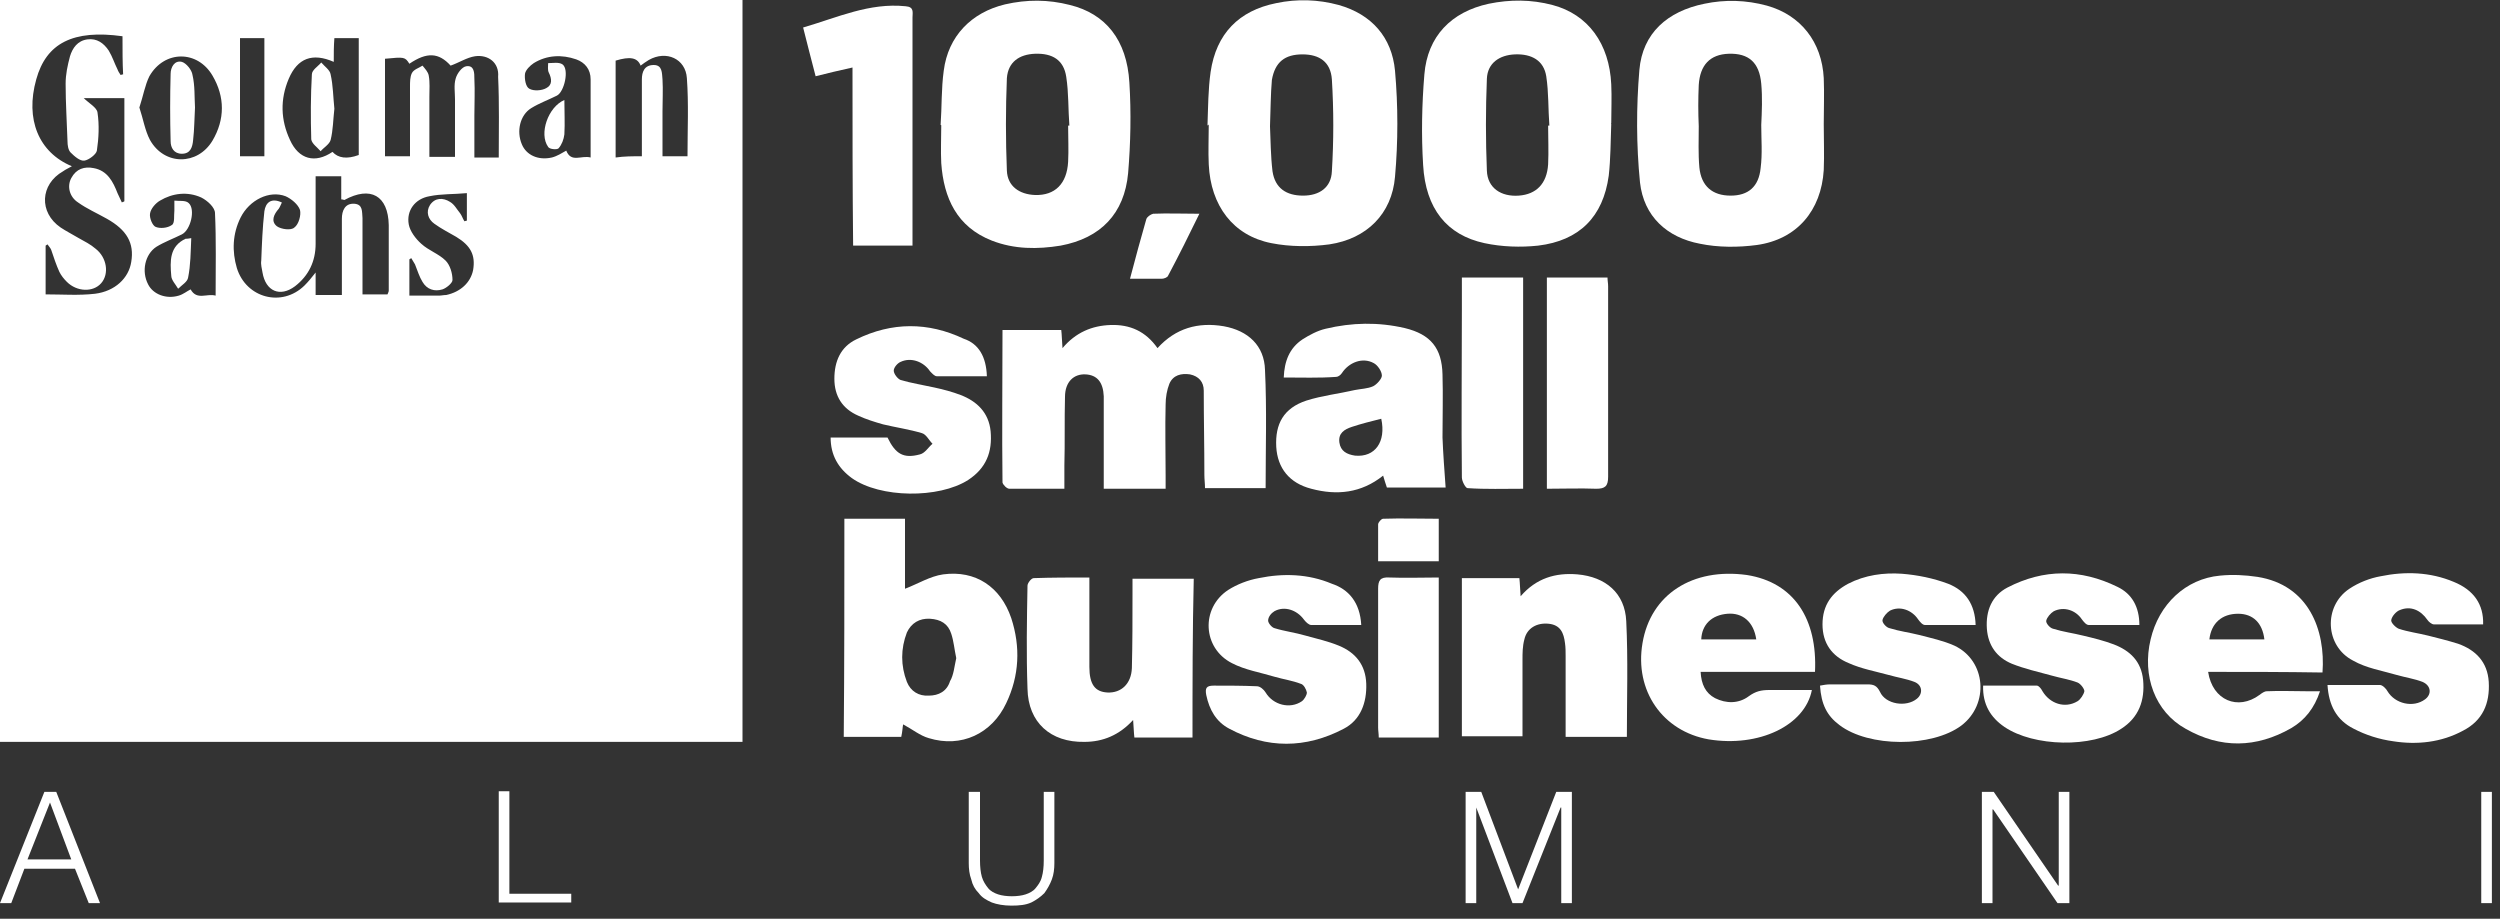 <svg xmlns="http://www.w3.org/2000/svg" xmlns:xlink="http://www.w3.org/1999/xlink" id="Layer_1" x="0px" y="0px" viewBox="0 0 400 147" style="enable-background:new 0 0 400 147;" xml:space="preserve"><rect x="0" y="0" width="400" height="147" fill="#333333" stroke="none"/> <style type="text/css"> .st0{fill:#FFFFFF;} </style> <g> <path class="st0" d="M0,118.7C0,79.1,0,39.6,0,0c39.6,0,79.2,0,118.8,0c0,39.6,0,79.1,0,118.7C79.2,118.7,39.7,118.7,0,118.7z M19.6,5.8C11.7,4.7,7.4,6.9,5.8,12.7C4,19.1,6.2,24.4,11.5,26.6c-0.5,0.3-1,0.5-1.4,0.8c-3.7,2.1-3.9,6.6-0.4,9 c0.9,0.6,1.9,1.1,2.9,1.7c0.9,0.5,1.9,1,2.7,1.7c1.8,1.4,2.2,4,0.9,5.5c-1.3,1.5-3.9,1.4-5.5-0.2c-0.5-0.5-0.9-1-1.2-1.6 C9,42.4,8.6,41.2,8.2,40c-0.1-0.3-0.4-0.6-0.6-0.9c-0.1,0.1-0.2,0.1-0.3,0.2c0,2.6,0,5.2,0,7.8c2.7,0,5.3,0.2,7.9-0.1 c3.2-0.4,5.4-2.5,5.8-5.1c0.5-3-0.7-5.1-3.9-6.9c-1.6-0.9-3.2-1.6-4.6-2.6c-1.4-0.9-1.8-2.6-1.1-3.9c0.8-1.5,2.1-1.9,3.6-1.6 c2.2,0.4,3.1,2.2,3.8,4c0.2,0.5,0.5,1,0.7,1.5c0.1-0.1,0.3-0.1,0.4-0.2c0-5.5,0-11,0-16.5c-2.3,0-4.4,0-6.5,0 c0.8,0.8,2.1,1.5,2.2,2.3c0.3,2,0.2,4.1-0.1,6.1c-0.1,0.6-1.3,1.5-2,1.6c-0.7,0.1-1.6-0.7-2.2-1.3c-0.4-0.4-0.5-1.2-0.5-1.8 c-0.1-3.1-0.3-6.1-0.3-9.2c0-1.5,0.3-2.9,0.7-4.4c0.4-1.3,1.2-2.5,2.8-2.7c1.5-0.2,2.6,0.6,3.4,1.8c0.6,1,0.9,2,1.4,3 c0.1,0.3,0.3,0.6,0.5,0.9c0.1,0,0.2-0.1,0.4-0.1C19.6,10.1,19.6,8,19.6,5.8z M54.7,47.2c0-0.8,0-1.4,0-2.1c0-3.4,0-6.7,0-10.1 c0-1.3,0.5-2.5,2-2.4c1.4,0.1,1.2,1.3,1.3,2.3c0,0.5,0,0.9,0,1.4c0,3.6,0,7.2,0,10.8c1.5,0,2.8,0,4,0c0.1-0.3,0.2-0.4,0.2-0.6 c0-3.5,0-7,0-10.5c-0.1-4.7-2.9-6.3-7.1-4c-0.1,0-0.2-0.1-0.5-0.1c0-1.2,0-2.5,0-3.7c-1.5,0-2.7,0-4.1,0c0,3.7,0,7.2,0,10.8 c0,2.8-1.1,5.1-3.3,6.8c-2.4,1.8-4.7,0.8-5.2-2.2c-0.1-0.6-0.3-1.3-0.2-1.9c0.1-2.6,0.2-5.3,0.5-7.9c0.2-1.4,1.1-2.2,2.8-1.4 c-0.2,0.4-0.3,0.7-0.5,1c-0.8,0.9-1.3,2-0.3,2.8c0.7,0.5,2.3,0.7,2.8,0.2c0.7-0.5,1.1-2,0.9-2.8c-0.3-0.9-1.4-1.8-2.3-2.2 c-2.6-1-5.8,0.6-7.2,3.4c-1.3,2.6-1.4,5.4-0.6,8.1c1.5,4.8,7.2,6.3,10.8,2.8c0.6-0.6,1.1-1.2,1.8-2.1c0,1.4,0,2.5,0,3.6 C52,47.2,53.2,47.2,54.7,47.2z M61.6,9.4c0,5.2,0,10.4,0,15.6c1.3,0,2.6,0,4,0c0-3.8,0-7.5,0-11.1c0-0.8,0-1.6,0.3-2.2 c0.3-0.6,1.1-0.8,1.7-1.2c0.4,0.5,0.9,1,1,1.6c0.2,1.1,0.1,2.2,0.1,3.4c0,3.2,0,6.3,0,9.6c1.5,0,2.8,0,4.1,0c0-3.1,0-6.1,0-9.2 c0-1.1-0.2-2.3,0.1-3.3c0.2-0.8,1-1.9,1.7-2c1.3-0.2,1.3,1.1,1.3,2c0.1,2,0,3.9,0,5.9c0,2.2,0,4.4,0,6.7c1.5,0,2.7,0,3.9,0 c0-4.4,0.1-8.6-0.1-12.9C79.9,10,78.1,8.7,76,9c-1.3,0.2-2.5,1-3.9,1.5c-1.9-2.1-3.8-2.2-6.6-0.3C64.8,9.1,64.7,9.1,61.6,9.4z M53.4,9.9c-3.4-1.5-5.8-0.6-7.2,2.7c-1.4,3.3-1.3,6.6,0.2,9.8c1.4,3.1,4,3.8,6.8,1.9c0.9,1,2.3,1.2,4.2,0.5c0-6.2,0-12.5,0-18.7 c-1.4,0-2.6,0-3.9,0C53.4,7.4,53.4,8.5,53.4,9.9z M102.7,25c0-1.9,0-3.5,0-5.2c0-2.4,0-4.7,0-7.1c0-1.2,0.4-2.3,1.9-2.3 c1.4,0,1.3,1.3,1.4,2.3c0.1,1.7,0,3.4,0,5.1c0,2.4,0,4.8,0,7.2c1.5,0,2.8,0,4,0c0-4.3,0.2-8.4-0.1-12.5c-0.2-3.1-3.3-4.5-6.1-2.9 c-0.5,0.3-0.9,0.6-1.3,0.9c-0.5-1.3-1.7-1.5-4-0.8c0,5.1,0,10.2,0,15.5C99.9,25,101.2,25,102.7,25z M94.5,25.2c0-4.4,0-8.5,0-12.5 c0-1.6-0.9-2.7-2.3-3.2c-2.3-0.8-4.7-0.7-6.8,0.6c-0.6,0.4-1.3,1.1-1.4,1.7c-0.1,0.8,0.1,2.1,0.7,2.4c0.7,0.4,2,0.3,2.7-0.1 c1-0.5,0.9-1.5,0.4-2.5c-0.2-0.4-0.1-1-0.1-1.5c0.8,0,1.7-0.2,2.3,0.2c1.1,0.8,0.3,4.4-0.9,5c-1.4,0.7-2.8,1.2-4.1,2 c-1.8,1.1-2.4,3.7-1.5,5.8c0.7,1.7,2.6,2.6,4.8,2.1c0.8-0.2,1.6-0.7,2.3-1.1C91.4,26.1,93,24.8,94.5,25.2z M34.5,47.3 c0-4.5,0.1-8.9-0.1-13.2c0-0.9-1.2-2-2.2-2.5c-2.2-1-4.6-0.7-6.6,0.5c-0.7,0.4-1.5,1.3-1.6,2.1c-0.1,0.7,0.4,1.9,0.9,2.1 c0.7,0.3,1.9,0.2,2.6-0.3c0.5-0.3,0.3-1.5,0.4-2.3c0-0.5,0-1.1,0-1.6c0.8,0.1,1.8-0.1,2.3,0.4c1.1,1,0.3,4.3-1.1,5 c-1.4,0.7-2.8,1.2-4.1,2c-1.8,1.2-2.4,3.9-1.3,6c0.8,1.6,2.9,2.4,4.9,1.8c0.7-0.2,1.3-0.7,1.9-1C31.5,48.1,33.1,46.9,34.5,47.3z M22.3,17.2c0.6,1.8,0.9,3.7,1.7,5.2c2.3,4.1,7.6,4.1,10,0.1c2-3.4,2-7,0-10.4c-2.4-4.1-7.7-4.1-10.1,0.1 C23.2,13.6,22.9,15.4,22.3,17.2z M74.7,30.9c-2.1,0.2-4.1,0.1-6,0.5c-2.3,0.4-3.7,2.3-3.3,4.5c0.2,1.1,1.1,2.3,2,3.1 c1.2,1.1,2.8,1.6,3.9,2.7c0.7,0.7,1.1,2,1.1,3.1c0,0.5-1,1.3-1.6,1.5c-1.3,0.4-2.5,0-3.2-1.2c-0.5-0.8-0.8-1.8-1.2-2.8 c-0.2-0.3-0.4-0.7-0.6-1c-0.1,0.1-0.2,0.1-0.3,0.2c0,1.9,0,3.8,0,5.8c1.6,0,3.2,0,4.7,0c0.4,0,0.8-0.1,1.2-0.1c2.3-0.5,3.9-2,4.3-4 c0.4-2.4-0.4-3.9-2.7-5.3c-1.2-0.7-2.4-1.3-3.5-2.1c-1-0.7-1.4-1.9-0.7-3c0.8-1.2,2.1-1.2,3.2-0.5c0.7,0.4,1.1,1.2,1.6,1.8 c0.3,0.4,0.4,0.8,0.7,1.3c0.1,0,0.3-0.1,0.4-0.1C74.7,33.9,74.7,32.6,74.7,30.9z M38.4,6.1c0,6.4,0,12.7,0,18.9c1.4,0,2.6,0,3.9,0 c0-6.4,0-12.7,0-18.9C40.9,6.1,39.7,6.1,38.4,6.1z"></path> <path class="st0" d="M170.3,78.2c-3.1,0-5.9,0-8.8,0c-0.4,0-1-0.6-1.1-1c-0.1-8.1,0-16.2,0-24.4c3.2,0,6.2,0,9.4,0 c0.1,0.8,0.1,1.7,0.2,2.9c2.1-2.5,4.7-3.6,7.7-3.7c3.1-0.1,5.6,1,7.5,3.7c2.9-3.2,6.5-4.2,10.6-3.5c3.9,0.7,6.5,3.1,6.6,7 c0.3,6.3,0.1,12.5,0.1,18.9c-3.2,0-6.4,0-9.7,0c0-0.7-0.1-1.4-0.1-2.1c0-4.5-0.1-9-0.1-13.5c0-1.4-0.8-2.3-2.2-2.6 c-1.4-0.2-2.7,0.1-3.3,1.5c-0.4,1-0.6,2.2-0.6,3.3c-0.1,3.8,0,7.6,0,11.4c0,0.6,0,1.3,0,2.1c-3.4,0-6.5,0-9.9,0c0-3,0-5.9,0-8.9 c0-2,0-3.9,0-5.9c-0.1-2.3-1.1-3.4-2.9-3.5c-1.9-0.1-3.3,1.2-3.3,3.6c-0.1,3.7,0,7.3-0.1,11C170.3,75.6,170.3,76.8,170.3,78.2z"></path> <path class="st0" d="M193.2,20c0.1-2.8,0.1-5.7,0.5-8.5c0.9-6.1,4.5-9.8,10.5-11c3.3-0.7,6.7-0.6,10,0.3c5.3,1.5,8.5,5.2,9,10.5 c0.5,5.6,0.5,11.4,0,17c-0.5,5.9-4.5,9.9-10.5,10.8c-3,0.4-6.3,0.4-9.3-0.2c-6.1-1.2-9.7-6-10-12.6c-0.1-2.1,0-4.3,0-6.4 C193.3,20.1,193.2,20.1,193.2,20z M203.2,20.2c0.1,2.2,0.1,4.7,0.4,7.2c0.4,2.7,2.2,3.9,4.9,3.9c2.6,0,4.5-1.3,4.6-3.9 c0.3-4.9,0.3-9.8,0-14.7c-0.2-2.8-2-4-4.7-4c-2.8,0-4.4,1.2-4.9,4.1C203.3,15.1,203.3,17.6,203.2,20.2z"></path> <path class="st0" d="M257.8,19.8c-0.1,2.8-0.1,5.6-0.4,8.3c-0.9,6.6-4.7,10.4-11.3,11.2c-2.8,0.3-5.8,0.2-8.6-0.4 c-6-1.3-9.4-5.5-9.8-12.5c-0.3-4.8-0.2-9.7,0.2-14.5c0.5-6.1,4.3-10,10.3-11.3c3.4-0.7,6.8-0.7,10.2,0.2c5.7,1.5,9.1,6.2,9.4,12.7 c0.1,2.1,0,4.1,0,6.2C257.7,19.8,257.8,19.8,257.8,19.8z M247.7,20.1c0.1,0,0.1,0,0.2,0c-0.2-2.6-0.1-5.3-0.5-7.9 c-0.4-2.5-2.3-3.6-5-3.5c-2.5,0.1-4.4,1.4-4.5,3.9c-0.2,4.9-0.2,9.8,0,14.7c0.1,2.8,2.3,4.2,5.1,4c2.8-0.2,4.5-1.9,4.7-5 C247.8,24.2,247.7,22.1,247.7,20.1z"></path> <path class="st0" d="M150.5,20c0.2-2.9,0.1-5.8,0.5-8.7c0.7-5.5,4.4-9.3,9.8-10.6c3.5-0.8,6.9-0.8,10.4,0.1 c5.7,1.4,9.1,5.6,9.5,12.4c0.3,4.8,0.2,9.7-0.2,14.5c-0.6,6.5-4.4,10.4-10.8,11.6c-3.7,0.6-7.4,0.6-11-0.8 c-5.6-2.2-7.7-6.8-8.1-12.4c-0.1-2,0-4,0-6C150.6,20,150.6,20,150.5,20z M170.9,20.1c0.1,0,0.1,0,0.2,0c-0.2-2.6-0.1-5.2-0.5-7.8 c-0.4-2.7-2.2-3.8-5-3.7c-2.5,0.1-4.3,1.3-4.5,3.9c-0.2,4.9-0.2,9.9,0,14.8c0.1,2.5,2,3.8,4.5,3.9c3.2,0.1,5.1-1.8,5.3-5.3 C171,24,170.9,22,170.9,20.1z"></path> <path class="st0" d="M291.8,19.9c0,2.4,0.1,4.9,0,7.3c-0.4,6.5-4.3,11.1-10.7,12c-3,0.4-6.2,0.4-9.1-0.2c-5.3-1-9-4.4-9.6-9.8 c-0.6-6-0.6-12.1-0.1-18c0.5-5.9,4.5-9.4,10.4-10.6c3.3-0.7,6.7-0.6,10,0.3c5.4,1.5,8.8,5.8,9.1,11.6 C291.9,15,291.8,17.5,291.8,19.9C291.8,19.9,291.8,19.9,291.8,19.9z M281.8,20C281.8,20,281.9,20,281.8,20c0.1-2.2,0.2-4.4,0-6.6 c-0.3-3.4-2-4.9-5.2-4.8c-3,0.1-4.6,1.8-4.8,5c-0.1,2.2-0.1,4.4,0,6.6c0,2.2-0.1,4.4,0.1,6.6c0.3,3,2.1,4.5,5,4.5 c2.8,0,4.5-1.4,4.8-4.4C282,24.6,281.8,22.3,281.8,20z"></path> <path class="st0" d="M135.1,83c3.3,0,6.4,0,9.7,0c0,3.9,0,7.8,0,11.2c2.1-0.8,4-2,6.1-2.3c5.2-0.7,9.2,2,10.9,7 c1.5,4.6,1.3,9.2-0.8,13.6c-2.3,4.9-7.2,7.2-12.4,5.6c-1.4-0.4-2.6-1.4-4.1-2.2c-0.1,0.5-0.1,1.1-0.3,2c-1.5,0-3,0-4.5,0 c-1.5,0-3,0-4.7,0C135.1,106.3,135.1,94.8,135.1,83z M153,105.3c-0.3-1.4-0.4-2.7-0.8-3.9c-0.5-1.6-1.7-2.3-3.4-2.4 c-1.7-0.1-3,0.7-3.7,2.2c-1,2.6-1,5.3,0,7.9c0.6,1.5,1.9,2.3,3.5,2.2c1.6,0,2.9-0.7,3.4-2.3C152.6,108,152.7,106.6,153,105.3z"></path> <path class="st0" d="M190.8,118c-3.1,0-6.1,0-9.3,0c-0.1-0.8-0.1-1.6-0.2-2.8c-2.2,2.4-4.8,3.5-7.8,3.5c-5.4,0.1-9-3.1-9.1-8.5 c-0.2-5.5-0.1-11,0-16.5c0-0.4,0.6-1.2,1-1.2c2.9-0.1,5.8-0.1,8.9-0.1c0,1.5,0,2.7,0,4c0,3.4,0,6.9,0,10.3c0,2.8,0.9,4,2.9,4.1 c2.2,0.1,3.8-1.4,3.9-3.9c0.1-4,0.1-7.9,0.1-11.9c0-0.8,0-1.5,0-2.4c3.4,0,6.5,0,9.8,0C190.8,101,190.8,109.4,190.8,118z"></path> <path class="st0" d="M250.5,117.9c0-4.4,0-8.7,0-12.9c0-0.7,0-1.4-0.1-2.1c-0.2-1.6-0.7-2.9-2.6-3.1c-1.9-0.2-3.5,0.7-3.9,2.5 c-0.3,1.1-0.3,2.2-0.3,3.3c0,4,0,8,0,12.2c-3.3,0-6.4,0-9.7,0c0-8.4,0-16.8,0-25.3c3.1,0,6.1,0,9.2,0c0.1,0.9,0.1,1.7,0.2,2.9 c2.5-2.9,5.6-3.8,9.1-3.5c4.5,0.4,7.6,3,7.8,7.5c0.3,6.1,0.1,12.3,0.1,18.5C257.1,117.9,253.9,117.9,250.5,117.9z"></path> <path class="st0" d="M205.4,60.4c0.1-2.6,0.9-4.7,3-6.1c1.1-0.7,2.4-1.4,3.7-1.7c4.2-1,8.4-1.1,12.7-0.1c4.1,1,5.9,3.2,6,7.4 c0.1,3.4,0,6.7,0,10.1c0.1,2.6,0.3,5.2,0.5,8c-2.9,0-6.1,0-9.4,0c-0.2-0.6-0.4-1.2-0.6-1.9c-3.5,2.8-7.4,3.2-11.5,2.1 c-3.5-0.9-5.4-3.3-5.6-6.7c-0.2-3.7,1.2-6.2,4.8-7.4c2.5-0.8,5.2-1.1,7.8-1.7c1-0.2,2-0.2,2.9-0.6c0.6-0.3,1.4-1.2,1.4-1.7 c0-0.7-0.7-1.7-1.3-2c-1.8-1-4-0.1-5.1,1.6c-0.2,0.3-0.6,0.6-0.9,0.6C211,60.5,208.3,60.4,205.4,60.4z M221,67 c-1.6,0.4-3.2,0.8-4.7,1.3c-1.2,0.4-2.2,1-2,2.5c0.2,1.4,1.2,1.9,2.5,2.1C220,73.2,221.8,70.7,221,67z"></path> <path class="st0" d="M290.4,107.5c-6.1,0-12.1,0-18.3,0c0.1,2,0.8,3.4,2.3,4.2c1.8,0.9,3.8,0.9,5.4-0.3c1.1-0.8,2-1,3.3-1 c2.2,0,4.5,0,6.8,0c-1.1,5.7-8.5,9.2-16.5,7.9c-7.4-1.3-11.9-7.8-10.6-15.4c1.3-7.8,8-12.1,16.7-10.9 C287.1,93.2,290.8,99.1,290.4,107.5z M281,102.3c-0.4-2.8-2.2-4.3-4.6-4.1c-2.5,0.2-4.1,1.7-4.2,4.1 C275.2,102.3,278,102.3,281,102.3z"></path> <path class="st0" d="M353.3,107.5c0.7,4.6,4.8,6.2,8.2,3.7c0.4-0.3,0.8-0.6,1.2-0.6c2.1-0.1,4.3,0,6.4,0c0.6,0,1.3,0,2.1,0 c-0.9,2.7-2.4,4.6-4.6,5.9c-5.6,3.2-11.3,3.3-16.9,0.1c-4.9-2.7-7-8.5-5.6-14.3c1.3-5.6,5.6-9.7,11.1-10.2c2-0.2,4-0.1,6,0.2 c8.2,1.3,10.9,8.5,10.4,15.3C365.6,107.5,359.5,107.5,353.3,107.5z M362.3,102.3c-0.3-2.6-1.8-4.1-4.2-4.1c-2.6,0-4.3,1.5-4.6,4.1 C356.4,102.3,359.4,102.3,362.3,102.3z"></path> <path class="st0" d="M217.8,100c-2.8,0-5.4,0-8,0c-0.4,0-0.9-0.5-1.2-0.9c-1.1-1.5-3.1-2.2-4.7-1.3c-0.5,0.3-1,0.9-1,1.5 c0,0.4,0.6,1.1,1,1.2c1.6,0.5,3.3,0.7,5,1.2c1.8,0.5,3.6,0.9,5.3,1.6c2.7,1.1,4.3,3.1,4.4,6.1c0.1,3-0.9,5.8-3.6,7.2 c-6.1,3.2-12.3,3.2-18.3,0c-2.1-1.1-3.2-3-3.7-5.4c-0.2-1.1,0-1.5,1.2-1.5c2.3,0,4.6,0,6.9,0.1c0.5,0,1.1,0.5,1.4,1 c1.2,2,3.9,2.7,5.8,1.4c0.4-0.3,0.8-1,0.8-1.4c-0.1-0.5-0.5-1.3-1-1.4c-1.3-0.5-2.7-0.7-4.1-1.1c-2.3-0.7-4.8-1.1-6.9-2.2 c-4.7-2.4-5-8.8-0.6-11.7c1.4-0.9,3.2-1.6,4.9-1.9c3.9-0.8,7.9-0.7,11.7,0.9C215.8,94.3,217.6,96.4,217.8,100z"></path> <path class="st0" d="M316.1,100c-2.8,0-5.4,0-8.1,0c-0.4,0-0.8-0.5-1.1-0.9c-1-1.5-2.9-2.2-4.5-1.4c-0.5,0.3-1.1,1-1.2,1.5 c-0.1,0.4,0.6,1.2,1.1,1.3c1.6,0.5,3.2,0.7,4.8,1.1c1.9,0.5,3.8,0.9,5.6,1.7c5.1,2.4,5.6,9.4,1.1,12.8c-4.7,3.5-14.8,3.5-19.5-0.1 c-2-1.5-2.9-3.3-3.1-6.3c0.5-0.1,1.1-0.2,1.6-0.2c2,0,4,0,6,0c1,0,1.5,0.2,2,1.2c0.9,2,4.2,2.5,5.9,1.1c1-0.8,0.9-2.2-0.4-2.7 c-1.3-0.5-2.7-0.7-4.1-1.1c-2.2-0.6-4.4-1-6.4-1.9c-2.7-1.1-4.2-3.2-4.2-6.2c0-3.1,1.5-5.1,4.1-6.5c2.7-1.4,5.7-1.8,8.6-1.6 c2.5,0.2,5,0.7,7.4,1.6C314.5,94.5,316,96.7,316.1,100z"></path> <path class="st0" d="M157.9,60.2c-2.8,0-5.4,0-8,0c-0.4,0-0.8-0.5-1.1-0.8c-1-1.5-3-2.3-4.7-1.5c-0.5,0.2-1.1,0.9-1.1,1.4 c0,0.5,0.6,1.3,1.1,1.5c1.7,0.5,3.6,0.8,5.4,1.2c1.4,0.3,2.9,0.7,4.2,1.2c2.6,1,4.5,2.8,4.8,5.8c0.3,3.3-0.7,5.9-3.6,7.8 c-4.7,3-14.1,2.9-18.6-0.3c-2.2-1.6-3.4-3.7-3.4-6.5c3.1,0,6.1,0,9.1,0c1.3,2.7,2.6,3.4,5.2,2.7c0.8-0.2,1.3-1.1,2-1.7 c-0.6-0.6-1-1.5-1.7-1.7c-2-0.6-4.1-0.9-6.2-1.4c-1.4-0.4-2.7-0.8-4-1.4c-2.5-1.1-3.8-3.1-3.8-5.9c0-2.8,1-5.1,3.5-6.3 c5.7-2.8,11.5-2.8,17.2-0.1C156.6,55,157.8,57.1,157.9,60.2z"></path> <path class="st0" d="M342.3,100c-2.8,0-5.4,0-8.1,0c-0.4,0-0.8-0.5-1.1-0.9c-1-1.5-2.9-2.1-4.5-1.3c-0.5,0.3-1.1,1-1.2,1.5 c-0.1,0.4,0.6,1.2,1.1,1.3c1.6,0.5,3.2,0.7,4.8,1.1c1.7,0.4,3.3,0.8,4.9,1.4c2.6,1,4.4,2.7,4.7,5.7c0.3,3.3-0.7,6-3.5,7.8 c-4.7,3.1-14,2.9-18.7-0.3c-2.2-1.5-3.5-3.6-3.4-6.6c2.9,0,5.7,0,8.6,0c0.3,0,0.7,0.5,0.9,0.9c1.2,2,3.6,2.8,5.6,1.6 c0.5-0.3,1-1.1,1.1-1.6c0-0.4-0.6-1.2-1.1-1.4c-1.3-0.5-2.7-0.7-4.1-1.1c-2.2-0.6-4.4-1.1-6.4-1.9c-2.4-1-3.8-2.9-4-5.6 c-0.2-2.9,0.8-5.3,3.3-6.6c5.8-3,11.7-3,17.6-0.1C341.1,95,342.3,97.1,342.3,100z"></path> <path class="st0" d="M372.4,109.6c3,0,5.7,0,8.4,0c0.4,0,1,0.6,1.2,1c1.2,2,4.1,2.7,6,1.3c1.1-0.8,1-2.2-0.4-2.8 c-1.3-0.5-2.7-0.7-4.1-1.1c-2.4-0.7-4.9-1.1-7-2.3c-4.5-2.3-4.8-8.7-0.6-11.5c1.5-1,3.3-1.7,5-2c3.9-0.8,7.9-0.7,11.7,0.9 c3.2,1.3,4.8,3.6,4.7,6.8c-2.6,0-5.3,0-7.9,0c-0.3,0-0.8-0.4-1-0.7c-1.1-1.6-2.7-2.3-4.4-1.6c-0.6,0.2-1.3,1-1.4,1.6 c-0.1,0.4,0.7,1.2,1.2,1.4c1.5,0.5,3.1,0.7,4.7,1.1c1.6,0.4,3.2,0.8,4.8,1.3c2.8,1,4.7,2.9,4.9,6.1c0.2,3.5-1,6.2-4.1,7.8 c-3.5,1.9-7.4,2.3-11.2,1.7c-2.2-0.3-4.4-1-6.3-2C373.8,115.2,372.6,112.8,372.4,109.6z"></path> <path class="st0" d="M136.4,10.8c-2.2,0.5-4,0.9-5.9,1.4c-0.7-2.6-1.3-5.1-2-7.8c5.5-1.6,10.6-4,16.4-3.4c1.4,0.1,1.1,1,1.1,1.8 c0,6.2,0,12.3,0,18.5c0,5.3,0,10.6,0,16c0,0.6,0,1.3,0,2c-3.2,0-6.3,0-9.5,0C136.4,29.9,136.4,20.5,136.4,10.8z"></path> <path class="st0" d="M247.5,78.2c0-11.4,0-22.5,0-33.8c3.3,0,6.4,0,9.7,0c0,0.5,0.1,0.9,0.1,1.4c0,10.2,0,20.4,0,30.5 c0,1.5-0.5,1.9-1.9,1.9C252.8,78.1,250.2,78.2,247.5,78.2z"></path> <path class="st0" d="M233.9,44.4c3.4,0,6.5,0,9.8,0c0,11.2,0,22.4,0,33.8c-3,0-6,0.1-8.9-0.1c-0.3,0-0.9-1.1-0.9-1.7 c-0.1-9,0-18,0-27C233.9,47.8,233.9,46.2,233.9,44.4z"></path> <path class="st0" d="M230.2,118c-3.2,0-6.3,0-9.6,0c0-0.6-0.1-1.1-0.1-1.6c0-7.4,0-14.8,0-22.2c0-1.3,0.3-1.9,1.8-1.8 c2.6,0.1,5.2,0,7.9,0C230.2,101,230.2,109.4,230.2,118z"></path> <path class="st0" d="M180.8,44.6c0.9-3.4,1.7-6.4,2.6-9.5c0.1-0.4,0.7-0.8,1.1-0.9c2.3-0.1,4.7,0,7.4,0c-1.7,3.5-3.3,6.7-5,9.9 c-0.1,0.3-0.7,0.5-1,0.5C184.3,44.6,182.7,44.6,180.8,44.6z"></path> <path class="st0" d="M220.5,89.8c0-2.1,0-4,0-5.9c0-0.3,0.5-0.9,0.8-0.9c2.9-0.1,5.9,0,8.9,0c0,2.4,0,4.5,0,6.8 C227.1,89.8,223.9,89.8,220.5,89.8z"></path> <path class="st0" d="M53.5,17.4c-0.2,1.7-0.2,3.4-0.6,5c-0.2,0.7-1.1,1.2-1.6,1.8c-0.5-0.6-1.4-1.2-1.5-1.9 c-0.1-3.5-0.1-6.9,0.1-10.4c0-0.7,1-1.3,1.5-1.9c0.5,0.6,1.4,1.2,1.5,1.9C53.3,13.7,53.3,15.5,53.5,17.4z"></path> <path class="st0" d="M90.3,16c0,1.9,0.1,3.7,0,5.5c-0.1,0.8-0.4,1.6-0.9,2.2c-0.2,0.3-1.5,0.2-1.7-0.2C86.2,21.4,87.7,17.1,90.3,16 z"></path> <path class="st0" d="M30.6,38.1c-0.1,2.3-0.1,4.3-0.5,6.3c-0.1,0.7-1,1.2-1.6,1.8c-0.4-0.7-1.1-1.4-1.1-2.1 c-0.2-2.3-0.3-4.7,2.3-5.9C29.9,38.2,30.1,38.2,30.6,38.1z"></path> <path class="st0" d="M31.2,17.2c-0.1,1.7-0.1,3.5-0.3,5.2c-0.1,1.1-0.4,2.2-1.8,2.2c-1.3,0-1.8-1-1.8-2c-0.1-3.6-0.1-7.2,0-10.8 c0-1,0.6-2.2,1.8-1.9c0.7,0.2,1.6,1.3,1.7,2.1C31.2,13.7,31.1,15.5,31.2,17.2z"></path> </g> <g> <path class="st0" d="M9,126.7l7,17.8h-1.8L12,139H3.9l-2.1,5.5H0l7.1-17.8H9z M11.4,137.5L8,128.4l-3.6,9.1H11.4z"></path> <path class="st0" d="M81.5,126.7v16.3h9.9v1.4H79.8v-17.8H81.5z"></path> <path class="st0" d="M156.8,126.7v11c0,1,0.1,1.9,0.3,2.6c0.2,0.7,0.6,1.3,1,1.8c0.4,0.5,1,0.8,1.6,1s1.4,0.3,2.2,0.3 c0.8,0,1.6-0.1,2.2-0.3s1.2-0.5,1.6-1c0.4-0.5,0.8-1,1-1.8c0.2-0.7,0.3-1.6,0.3-2.6v-11h1.7v11.4c0,0.9-0.1,1.8-0.4,2.6 c-0.3,0.8-0.7,1.5-1.2,2.2c-0.6,0.6-1.3,1.1-2.1,1.5c-0.9,0.4-1.9,0.5-3.2,0.5c-1.2,0-2.3-0.2-3.1-0.5c-0.9-0.4-1.6-0.8-2.1-1.5 c-0.6-0.6-1-1.3-1.2-2.2c-0.3-0.8-0.4-1.7-0.4-2.6v-11.4H156.8z"></path> <path class="st0" d="M237,126.7l5.9,15.6l6.1-15.6h2.5v17.8h-1.7v-15.3h-0.1l-6.1,15.3h-1.6l-5.8-15.3h0v15.3h-1.7v-17.8H237z"></path> <path class="st0" d="M319,126.7l10.3,15h0.1v-15h1.7v17.8h-1.9l-10.3-15h-0.1v15h-1.7v-17.8H319z"></path> <path class="st0" d="M398.7,126.7v17.8H397v-17.8H398.7z"></path> </g> </svg>